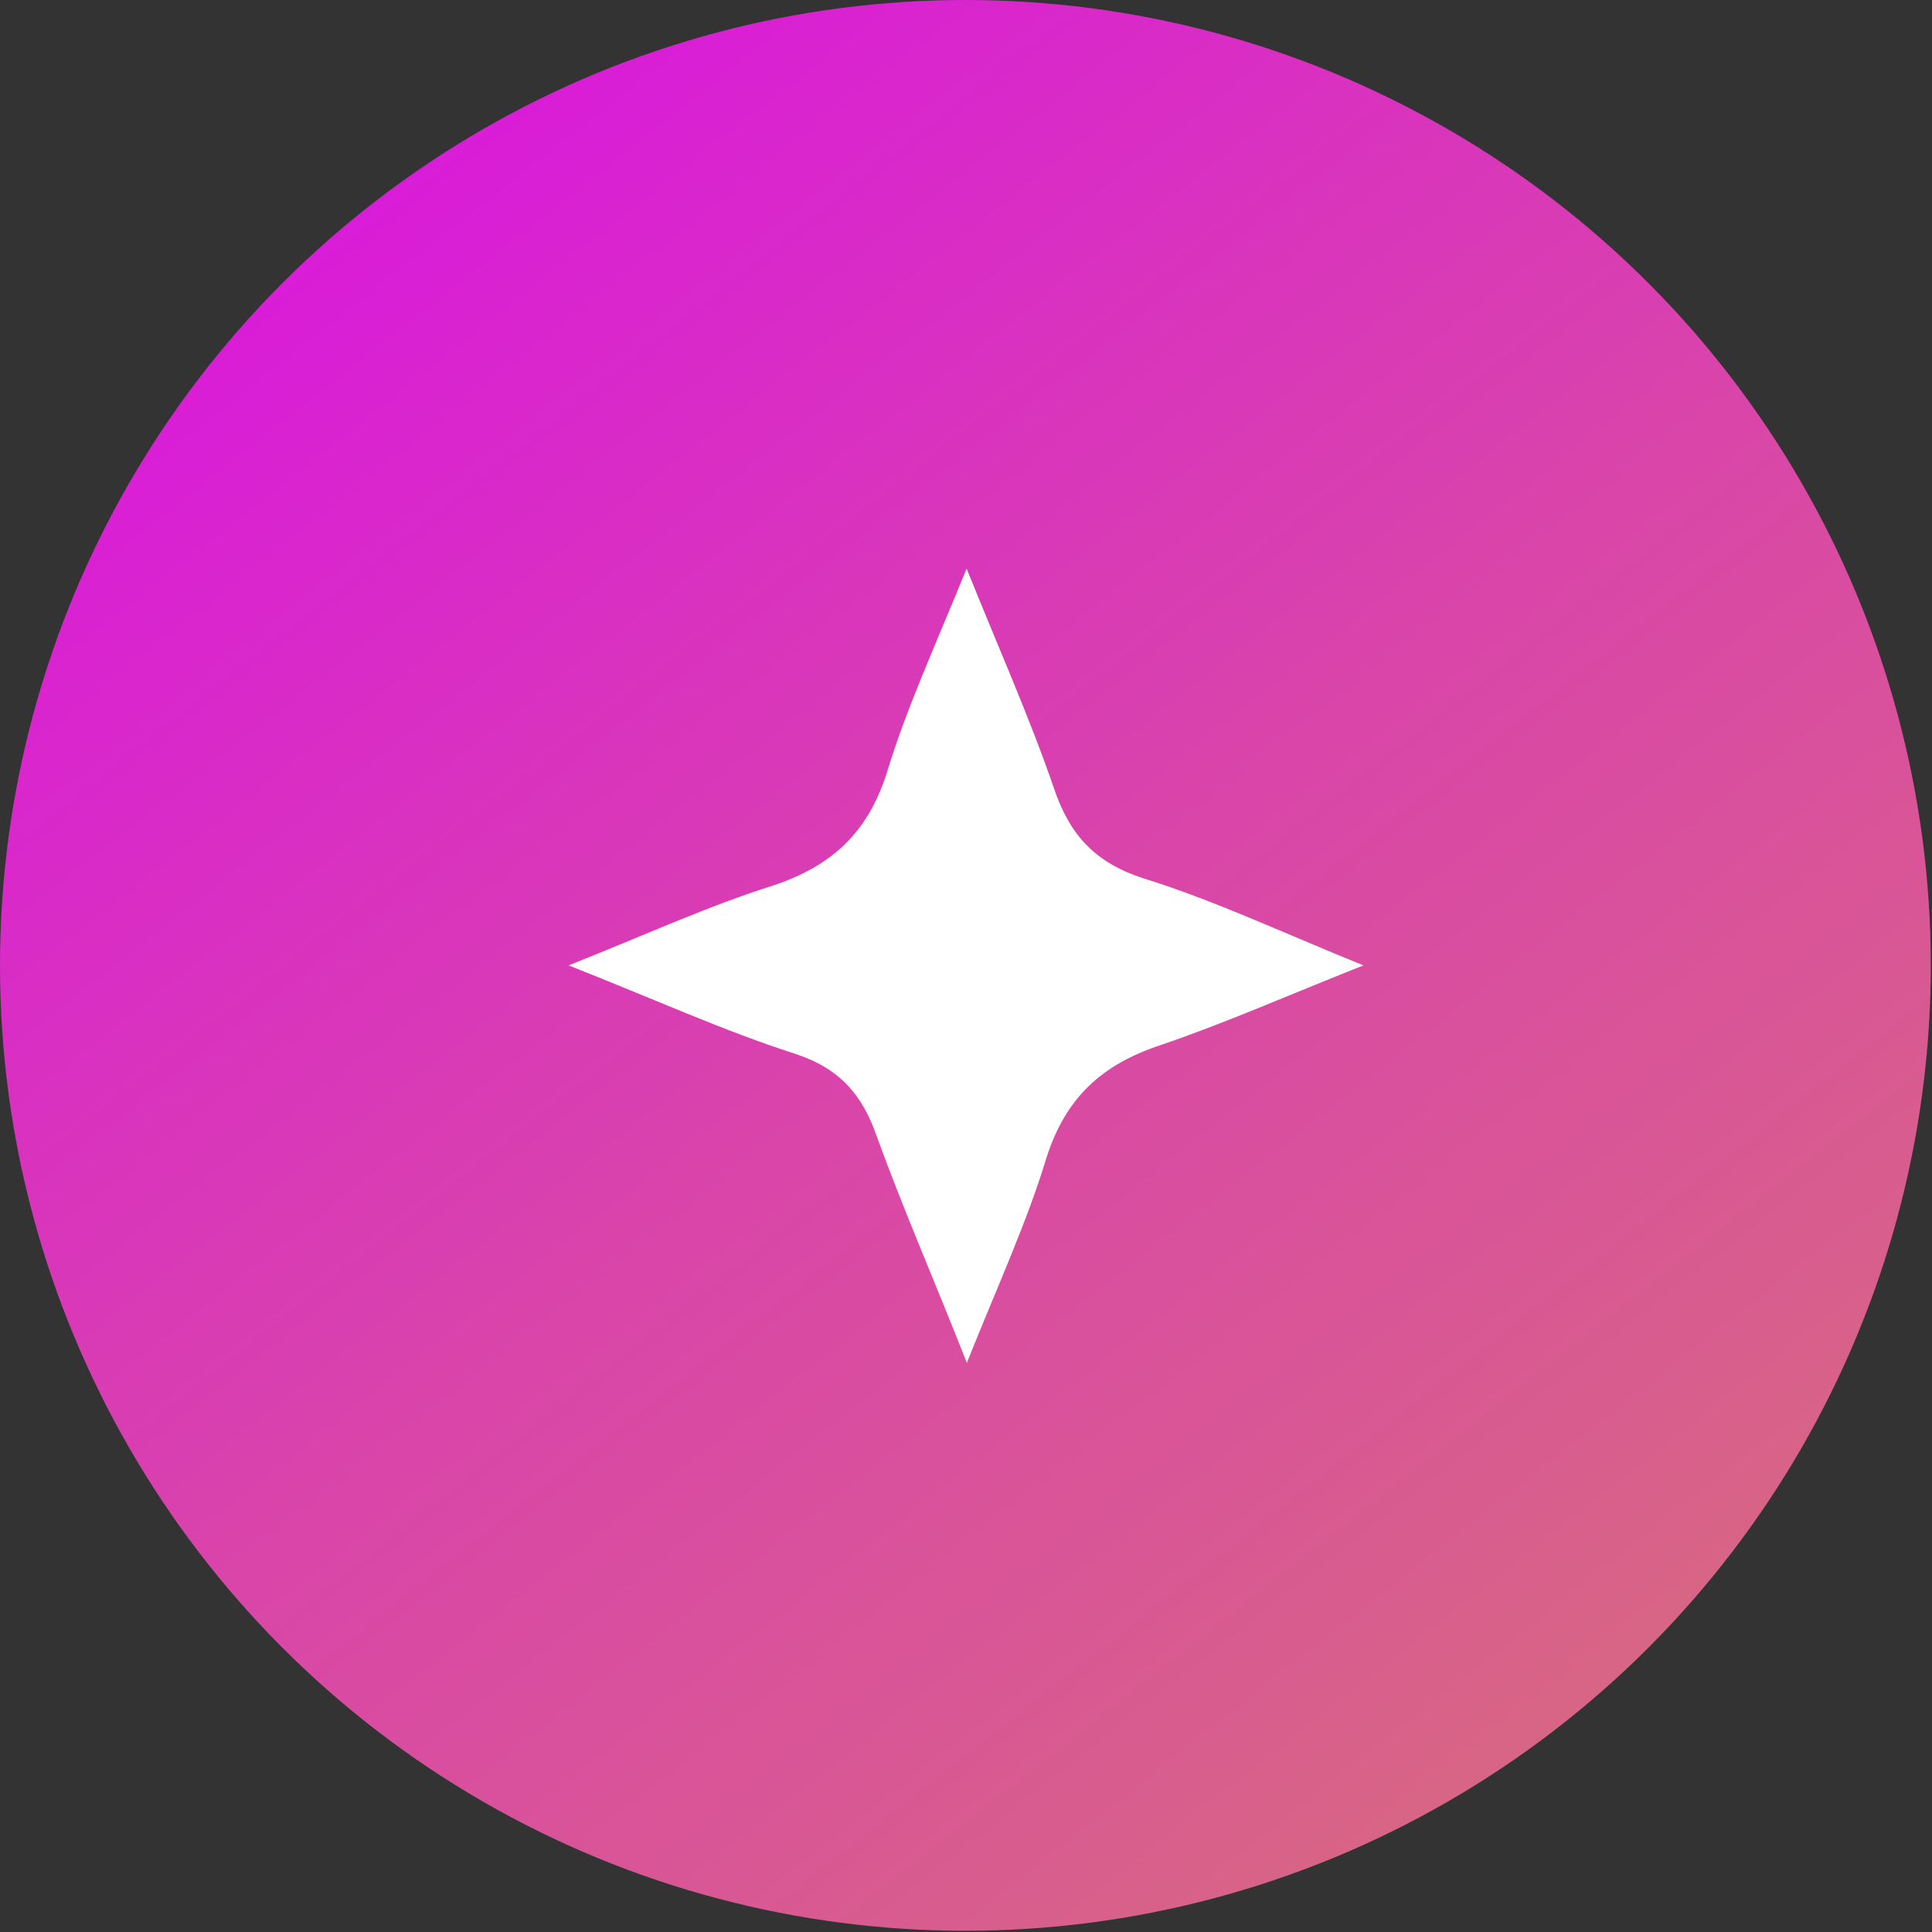 <?xml version="1.0" encoding="UTF-8"?>
<svg id="Layer_2" data-name="Layer 2" xmlns="http://www.w3.org/2000/svg" xmlns:xlink="http://www.w3.org/1999/xlink" viewBox="0 0 15.97 15.97">
  <rect x="0" y="0" width="15.97" height="15.97" fill="#333333" stroke="none"/>
  <defs>
    <style>
      .cls-1 {
        fill: url(#linear-gradient);
      }

      .cls-1, .cls-2 {
        stroke-width: 0px;
      }

      .cls-2 {
        fill: #fff;
      }
    </style>
    <linearGradient id="linear-gradient" x1="-10.59" y1="-15.64" x2="33.28" y2="40.17" gradientUnits="userSpaceOnUse">
      <stop offset=".24" stop-color="#da00f9"/>
      <stop offset=".32" stop-color="#d920d4"/>
      <stop offset=".43" stop-color="#d946a8"/>
      <stop offset=".54" stop-color="#d86684"/>
      <stop offset=".66" stop-color="#d87f68"/>
      <stop offset=".77" stop-color="#d89054"/>
      <stop offset=".89" stop-color="#d89b48"/>
      <stop offset="1" stop-color="#d89f45"/>
    </linearGradient>
  </defs>
  <g id="Modo_de_aislamiento" data-name="Modo de aislamiento">
    <g>
      <circle class="cls-1" cx="7.98" cy="7.98" r="7.98"/>
      <path class="cls-2" d="m7.99,11.26c-.28-.71-.53-1.28-.74-1.86-.12-.35-.31-.57-.68-.69-.59-.19-1.16-.45-1.87-.73.63-.25,1.15-.49,1.69-.66.48-.16.78-.43.94-.93.16-.53.4-1.05.66-1.69.27.67.52,1.23.72,1.81.13.39.34.62.74.75.58.18,1.13.44,1.82.72-.63.25-1.15.48-1.68.66-.48.16-.78.43-.94.93-.16.53-.4,1.05-.66,1.7Z"/>
    </g>
  </g>
</svg>